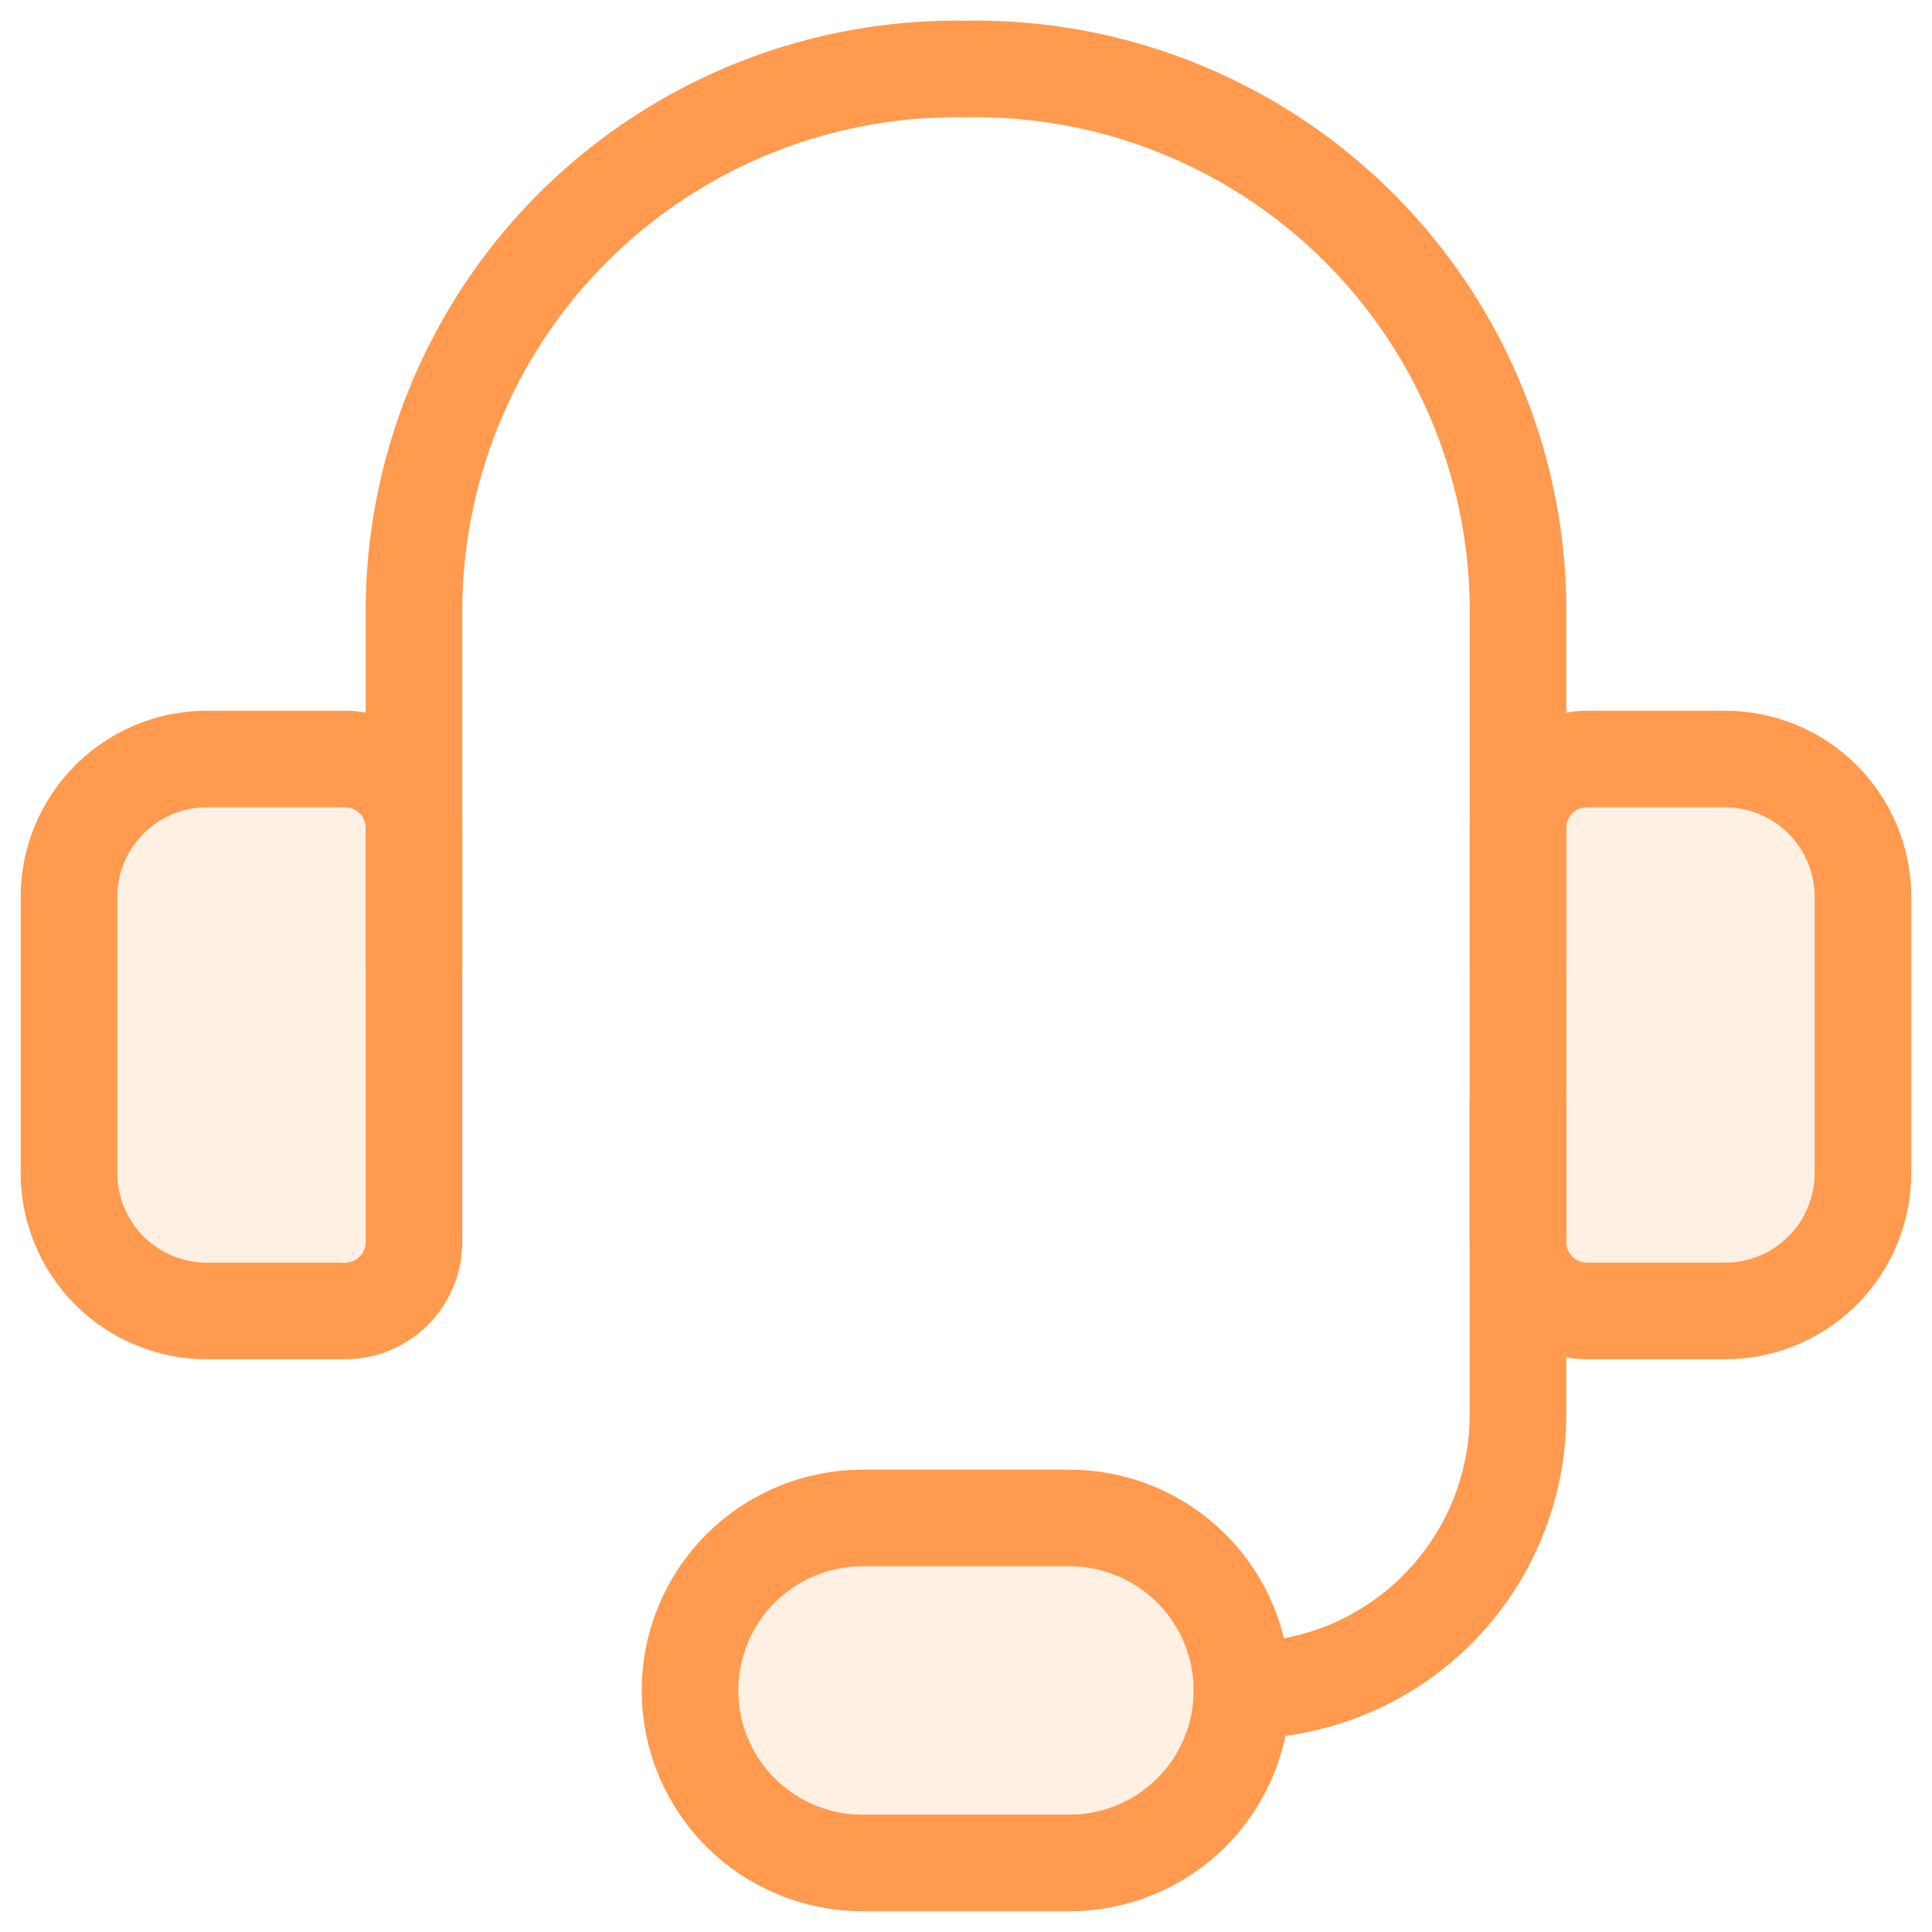 <svg width="30" height="30" viewBox="0 0 30 30" fill="none" xmlns="http://www.w3.org/2000/svg">
<g clip-path="url(#clip0_642_645)">
<path d="M6.429 15V9.364C6.445 8.256 6.681 7.163 7.121 6.146C7.561 5.129 8.197 4.209 8.993 3.439C9.79 2.669 10.73 2.063 11.761 1.657C12.792 1.25 13.892 1.052 15 1.071C16.108 1.052 17.209 1.25 18.239 1.657C19.27 2.063 20.21 2.669 21.007 3.439C21.803 4.209 22.439 5.129 22.88 6.146C23.32 7.163 23.555 8.256 23.572 9.364V15" stroke="#FF9A4E" stroke-width="1.5" stroke-linecap="round" stroke-linejoin="round"/>
<path d="M3.214 11.786H5.357C5.641 11.786 5.914 11.899 6.115 12.1C6.316 12.3 6.428 12.573 6.428 12.857V19.286C6.428 19.57 6.316 19.842 6.115 20.043C5.914 20.244 5.641 20.357 5.357 20.357H3.214C2.646 20.357 2.101 20.131 1.699 19.73C1.297 19.328 1.071 18.782 1.071 18.214V13.928C1.071 13.36 1.297 12.815 1.699 12.413C2.101 12.011 2.646 11.786 3.214 11.786Z" fill="#FF9A4E" fill-opacity="0.15"/>
<path d="M26.786 20.357H24.643C24.359 20.357 24.086 20.244 23.885 20.043C23.684 19.842 23.571 19.57 23.571 19.286V12.857C23.571 12.573 23.684 12.3 23.885 12.1C24.086 11.899 24.359 11.786 24.643 11.786H26.786C27.354 11.786 27.899 12.011 28.301 12.413C28.703 12.815 28.928 13.36 28.928 13.928V18.214C28.928 18.782 28.703 19.328 28.301 19.73C27.899 20.131 27.354 20.357 26.786 20.357Z" fill="#FF9A4E" fill-opacity="0.15"/>
<path d="M19.285 26.25C20.422 26.25 21.512 25.799 22.316 24.995C23.119 24.191 23.571 23.101 23.571 21.964V17.143" stroke="#FF9A4E" stroke-width="1.5" stroke-linecap="round" stroke-linejoin="round"/>
<path d="M19.285 26.25C19.285 26.96 19.003 27.642 18.501 28.144C17.998 28.646 17.317 28.928 16.607 28.928H13.392C12.682 28.928 12.001 28.646 11.498 28.144C10.996 27.642 10.714 26.96 10.714 26.25C10.714 25.54 10.996 24.858 11.498 24.356C12.001 23.854 12.682 23.571 13.392 23.571H16.607C17.317 23.571 17.998 23.854 18.501 24.356C19.003 24.858 19.285 25.54 19.285 26.25Z" fill="#FF9A4E" fill-opacity="0.15"/>
<path d="M3.214 11.786H5.357C5.641 11.786 5.914 11.899 6.115 12.1C6.316 12.3 6.428 12.573 6.428 12.857V19.286C6.428 19.57 6.316 19.842 6.115 20.043C5.914 20.244 5.641 20.357 5.357 20.357H3.214C2.646 20.357 2.101 20.131 1.699 19.73C1.297 19.328 1.071 18.782 1.071 18.214V13.928C1.071 13.36 1.297 12.815 1.699 12.413C2.101 12.011 2.646 11.786 3.214 11.786Z" stroke="#FF9A4E" stroke-width="1.5" stroke-linecap="round" stroke-linejoin="round"/>
<path d="M26.786 20.357H24.643C24.359 20.357 24.086 20.244 23.885 20.043C23.684 19.842 23.571 19.57 23.571 19.286V12.857C23.571 12.573 23.684 12.3 23.885 12.1C24.086 11.899 24.359 11.786 24.643 11.786H26.786C27.354 11.786 27.899 12.011 28.301 12.413C28.703 12.815 28.928 13.36 28.928 13.928V18.214C28.928 18.782 28.703 19.328 28.301 19.73C27.899 20.131 27.354 20.357 26.786 20.357Z" stroke="#FF9A4E" stroke-width="1.5" stroke-linecap="round" stroke-linejoin="round"/>
<path d="M19.285 26.25C19.285 26.96 19.003 27.642 18.501 28.144C17.998 28.646 17.317 28.928 16.607 28.928H13.392C12.682 28.928 12.001 28.646 11.498 28.144C10.996 27.642 10.714 26.96 10.714 26.25C10.714 25.54 10.996 24.858 11.498 24.356C12.001 23.854 12.682 23.571 13.392 23.571H16.607C17.317 23.571 17.998 23.854 18.501 24.356C19.003 24.858 19.285 25.54 19.285 26.25Z" stroke="#FF9A4E" stroke-width="1.5" stroke-linecap="round" stroke-linejoin="round"/>
</g>
<defs>
<clipPath id="clip0_642_645">
<rect width="30" height="30" fill="white"/>
</clipPath>
</defs>
</svg>
